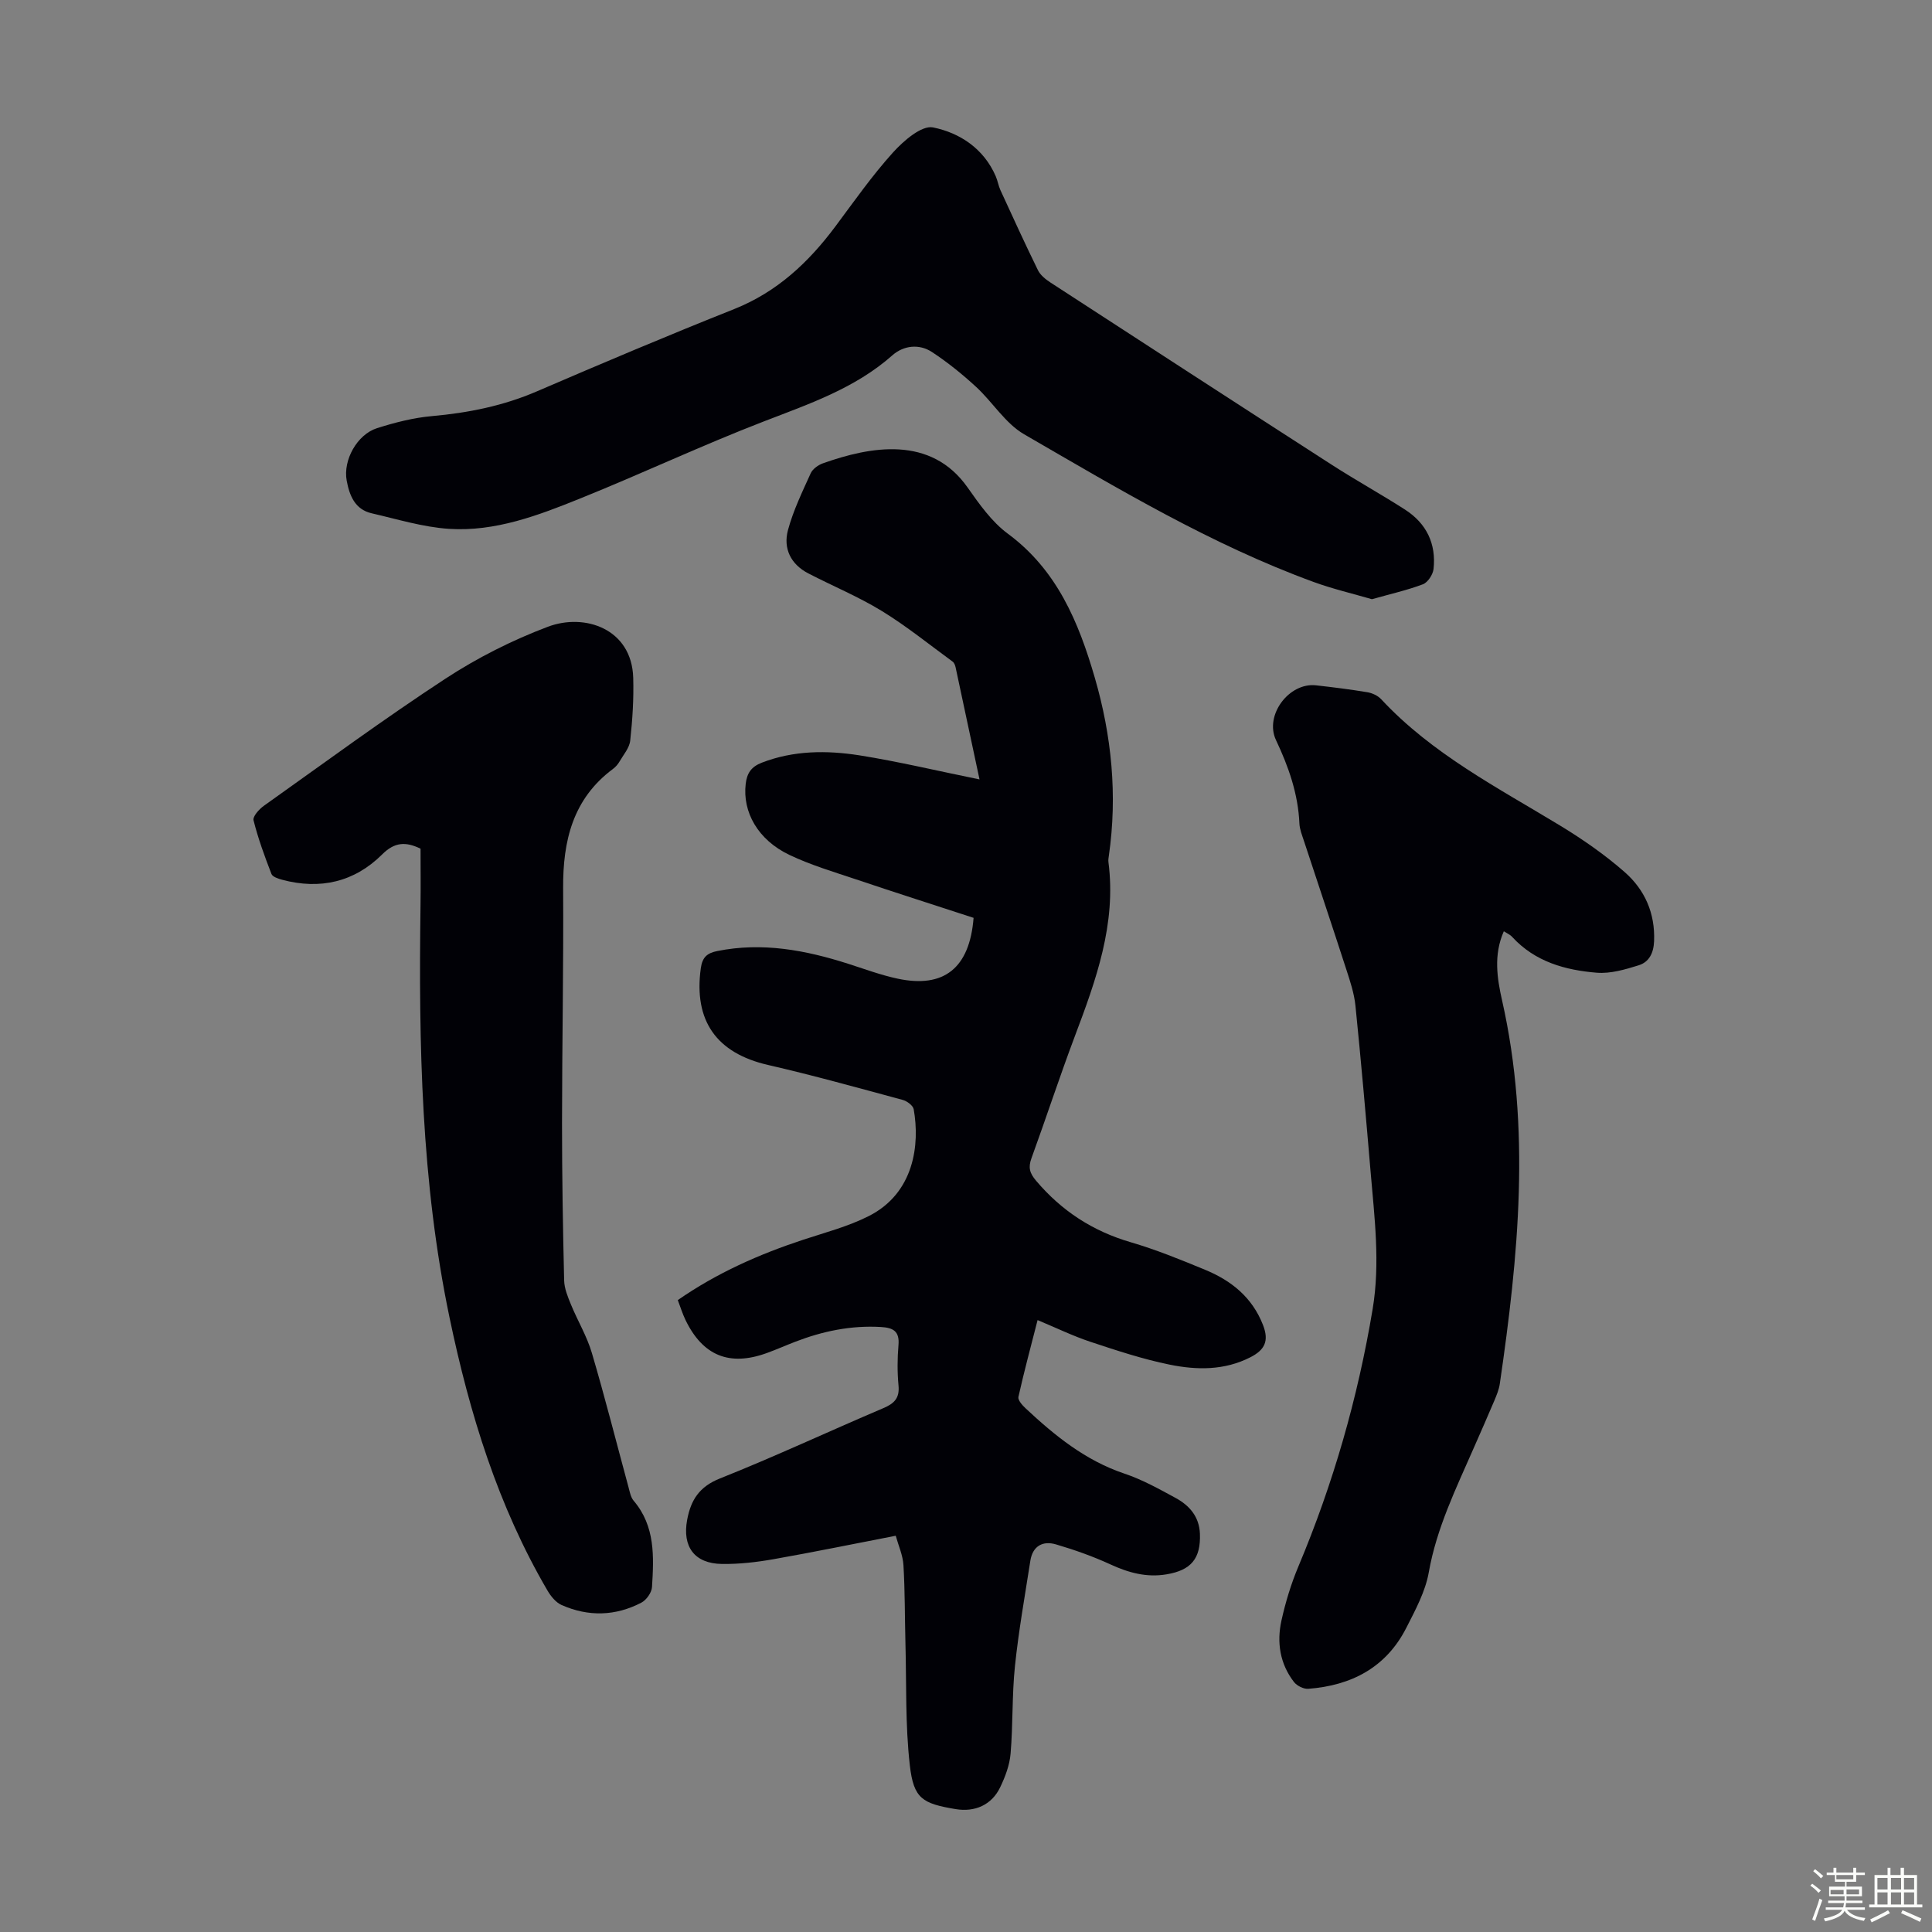 <svg enable-background="new 0 0 400 400" viewBox="0 0 400 400" xmlns="http://www.w3.org/2000/svg"><rect x="0" y="0" width="400" height="400" fill="#808080" stroke="none"/><path d="m374.8 390.4.4-.4c.7.5 1.3 1 1.8 1.4l-.5.5c-.5-.6-1.1-1.1-1.7-1.5zm1 7.3-.6-.3c.5-1.4 1.1-2.8 1.5-4.3.2.1.4.2.6.3-.5 1.3-1 2.8-1.5 4.3zm-.4-10.3.4-.4c.4.3 1 .8 1.7 1.4l-.5.5c-.4-.5-1-1-1.6-1.5zm2.5.3h1.7v-1h.6v1h3.5v-1h.6v1h1.8v.5h-1.8v1.4h-2v1h3.2v2h-3.2v.9h3.3v.5h-3.4c0 .3-.1.6-.1.9h4v.5h-3.7c.7.9 1.9 1.5 3.8 1.7-.1.2-.2.4-.3.6-2.1-.4-3.5-1.1-4-2.1-.4 1-1.8 1.7-4 2.2-.1-.2-.2-.4-.3-.6 2.1-.4 3.4-1 3.8-1.8h-3.4v-.5h3.6c.1-.3.1-.6.2-.9h-3.3v-.5h3.4c0-.3 0-.6 0-.9h-3.2v-2h3.3v-1h-2.1v-1.4h-1.7v-.5zm1.1 3.5v1h2.7c0-.3 0-.4 0-.4 0-.1 0-.2 0-.2 0-.1 0-.2 0-.3h-2.7zm1.2-3v.9h3.5v-.9zm4.7 3h-2.6v.6.4h2.6z" fill="#fbfcfa"/><path d="m393.6 386.7h.6v1.5h2.7v6.1h1.1v.6h-11v-.6h1.1v-6.1h2.7v-1.5h.6v1.5h2.1v-1.5zm-2.7 8.8.4.6c-1.2.6-2.5 1.3-3.8 1.9-.1-.2-.2-.4-.3-.6 1.2-.6 2.5-1.2 3.7-1.9zm-2.2-6.7v2.4h2.1v-2.4zm0 3v2.5h2.1v-2.5zm2.8-3v2.4h2.1v-2.4zm0 3v2.5h2.1v-2.5zm6 6.1c-1.4-.7-2.7-1.3-3.9-1.8l.3-.6c1.5.6 2.7 1.2 3.9 1.7zm-1.2-9.1h-2.1v2.4h2.1zm-2.1 3v2.5h2.1v-2.5z" fill="#fbfcfa"/><g fill="#010106"><path d="m202.8 161.37c-1.7-8-3.32-15.62-4.96-23.24-.09-.41-.29-.92-.61-1.15-4.86-3.55-9.56-7.36-14.67-10.49-4.84-2.96-10.14-5.15-15.2-7.77-3.65-1.89-5.24-5.17-4.22-8.97 1.09-4.05 2.96-7.9 4.7-11.75.41-.91 1.56-1.73 2.55-2.08 9.76-3.46 22.31-5.86 29.95 5.02 2.42 3.44 4.99 7.09 8.3 9.54 10.21 7.53 14.68 18.33 18.02 29.81 3.5 12.04 4.72 24.35 2.92 36.85-.06.44-.15.9-.09 1.34 1.66 12.8-2.57 24.43-6.96 36.07-3.15 8.36-5.92 16.86-8.98 25.26-.69 1.9-.39 3.06.97 4.66 5.29 6.24 11.71 10.42 19.58 12.72 5.24 1.53 10.33 3.61 15.39 5.7 5.44 2.24 9.77 5.7 12.01 11.46 1.27 3.28.37 5.13-2.63 6.66-5.41 2.76-11.12 2.66-16.72 1.52-5.55-1.13-10.98-2.93-16.38-4.72-3.59-1.19-7.02-2.86-10.95-4.5-1.38 5.41-2.79 10.63-3.97 15.91-.14.65.8 1.71 1.47 2.34 6.06 5.67 12.41 10.83 20.49 13.54 3.68 1.23 7.15 3.17 10.58 5.03 2.86 1.55 4.9 3.87 5.04 7.4.2 5.14-1.81 7.57-6.91 8.42-4.15.7-7.9-.34-11.67-2.08-3.61-1.66-7.41-3-11.22-4.12-2.75-.81-4.84.35-5.31 3.4-1.13 7.27-2.43 14.53-3.19 21.84-.62 5.99-.39 12.07-.9 18.08-.2 2.38-1.11 4.8-2.16 6.98-1.75 3.64-5.22 5.17-9.21 4.51-6.9-1.16-8.7-2.16-9.49-9.07-.96-8.39-.68-16.91-.91-25.38-.14-5.35-.09-10.72-.41-16.06-.12-2.04-1.03-4.04-1.6-6.09-8.72 1.69-17 3.39-25.33 4.86-3.51.62-7.11 1.03-10.66.98-5.69-.08-8.23-3.58-7.19-9.15.76-4.06 2.48-6.83 6.76-8.54 11.41-4.54 22.55-9.76 33.86-14.57 2.25-.96 3.38-2.06 3.14-4.66-.26-2.77-.25-5.61-.01-8.38.25-2.91-1.1-3.61-3.66-3.76-6.16-.36-12.01.86-17.7 3.05-1.98.76-3.92 1.63-5.92 2.35-7.72 2.8-13.24.55-16.82-6.86-.62-1.29-1.04-2.67-1.59-4.11 8.11-5.63 16.84-9.49 26.01-12.51 4.55-1.5 9.27-2.73 13.52-4.88 9.44-4.77 10.61-14.84 9.31-22.13-.14-.77-1.39-1.69-2.29-1.93-9.26-2.5-18.51-5.08-27.86-7.23-10.68-2.45-15.42-9.14-13.93-20 .32-2.34 1.33-3.17 3.43-3.59 9.3-1.87 18.23-.19 27.06 2.63 3.4 1.09 6.78 2.35 10.26 3.09 9.57 2.04 14.91-2.15 15.73-12.59-8.03-2.62-16.19-5.23-24.32-7.96-4.65-1.56-9.4-2.97-13.81-5.07-6.53-3.11-9.74-8.88-9.05-14.72.26-2.18 1.12-3.52 3.34-4.38 6.61-2.55 13.42-2.57 20.18-1.52 8.17 1.3 16.21 3.23 24.89 4.99z"/><path d="m311.35 192.81c-2.16 4.89-1.39 9.76-.36 14.32 5.99 26.52 3.39 52.93-.47 79.36-.17 1.19-.66 2.36-1.13 3.49-1.39 3.29-2.84 6.56-4.28 9.84-3.66 8.37-7.68 16.55-9.3 25.73-.7 3.96-2.76 7.76-4.62 11.42-4.18 8.26-11.38 12-20.33 12.68-.96.07-2.34-.62-2.95-1.4-2.92-3.77-3.6-8.21-2.6-12.73.84-3.8 1.99-7.58 3.49-11.16 7.23-17.18 12.32-34.94 15.39-53.32 1.59-9.53.38-18.97-.42-28.42-.97-11.48-1.98-22.95-3.14-34.41-.26-2.52-1.08-5-1.87-7.43-2.89-8.93-5.88-17.82-8.81-26.73-.38-1.16-.87-2.36-.92-3.55-.27-6.15-2.24-11.75-4.85-17.27-2.43-5.15 2.7-11.97 8.29-11.34 3.55.4 7.11.84 10.63 1.43 1.02.17 2.18.71 2.87 1.46 10.55 11.34 24.14 18.31 37.12 26.2 4.65 2.83 9.19 5.99 13.27 9.57 4.17 3.65 6.34 8.51 6.1 14.32-.1 2.46-1.04 4.31-3.18 4.98-2.8.88-5.84 1.77-8.69 1.54-6.52-.53-12.76-2.26-17.47-7.37-.39-.47-1.02-.73-1.77-1.21z"/><path d="m87.07 175.71c-3.11-1.51-5.39-1.36-7.94 1.18-5.75 5.73-12.86 7.36-20.73 5.25-.81-.22-1.97-.6-2.2-1.2-1.41-3.64-2.76-7.33-3.71-11.11-.2-.78 1.15-2.29 2.13-2.99 12.48-8.87 24.82-17.96 37.62-26.34 6.59-4.31 13.8-7.95 21.17-10.73 7.66-2.9 17.39.41 17.69 10.54.13 4.33-.15 8.71-.62 13.02-.16 1.52-1.41 2.94-2.23 4.36-.33.57-.81 1.11-1.33 1.5-8.34 6.2-10.39 14.91-10.33 24.72.1 16.21-.22 32.43-.23 48.64 0 10.85.18 21.71.44 32.56.04 1.67.76 3.39 1.41 4.98 1.38 3.37 3.31 6.56 4.33 10.03 2.72 9.21 5.07 18.53 7.59 27.8.26.96.45 2.07 1.06 2.79 4.5 5.29 4.19 11.6 3.8 17.87-.07 1.15-1.16 2.69-2.2 3.23-5.36 2.8-10.97 2.94-16.5.5-1.19-.52-2.23-1.8-2.92-2.97-10.29-17.57-16.15-36.7-20.29-56.51-5.89-28.15-6.4-56.62-6.02-85.18.06-4.02.01-8.04.01-11.94z"/><path d="m284.04 124.06c-4.01-1.17-8.13-2.13-12.07-3.57-21.21-7.75-40.51-19.33-59.94-30.58-3.9-2.26-6.52-6.67-9.96-9.83-2.85-2.62-5.89-5.08-9.12-7.2-2.67-1.75-5.89-1.35-8.19.68-7.75 6.86-17.23 10.06-26.64 13.7-12.8 4.94-25.23 10.8-37.96 15.93-8.71 3.52-17.64 6.93-27.23 6.3-5.38-.36-10.68-2-15.99-3.22-3.48-.8-4.6-3.73-5.16-6.76-.79-4.25 2.16-9.55 6.27-10.86 3.69-1.17 7.54-2.16 11.38-2.5 7.53-.67 14.76-2.12 21.74-5.13 13.54-5.83 27.13-11.58 40.83-17.03 8.89-3.54 15.41-9.67 20.98-17.14 3.87-5.19 7.6-10.52 11.92-15.3 2.17-2.4 5.91-5.64 8.27-5.17 5.52 1.11 10.52 4.38 12.99 10.12.4.92.55 1.94.96 2.85 2.55 5.55 5.09 11.11 7.78 16.6.5 1.02 1.58 1.88 2.57 2.53 19.41 12.62 38.82 25.22 58.28 37.76 4.97 3.2 10.17 6.07 15.15 9.27 4.42 2.84 6.48 7.07 5.9 12.3-.13 1.16-1.19 2.77-2.2 3.16-3.3 1.24-6.78 2.02-10.56 3.09z"/></g></svg>